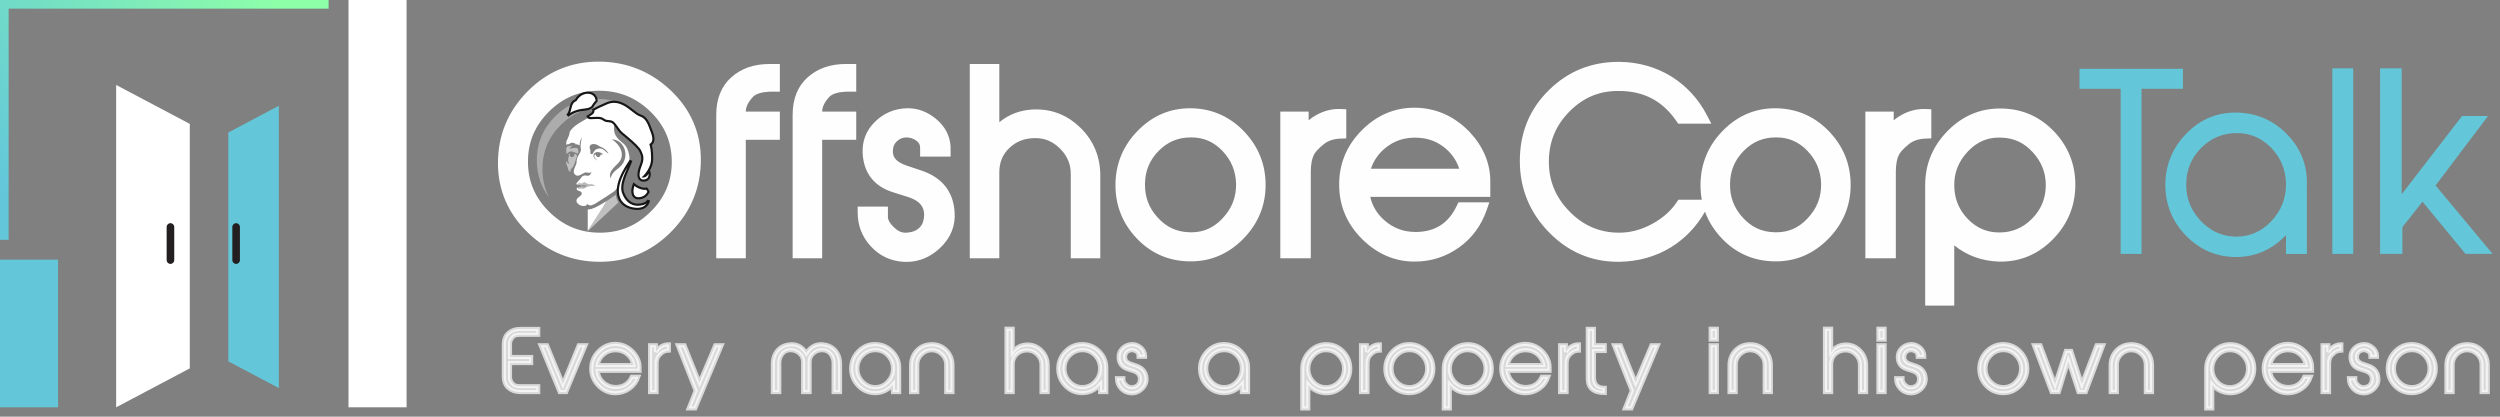 <?xml version="1.0" encoding="UTF-8"?>
<svg width="306px" height="51px" viewBox="0 0 306 51" version="1.1" xmlns="http://www.w3.org/2000/svg" xmlns:xlink="http://www.w3.org/1999/xlink">
    <rect x="0" y="0" width="306" height="51" fill="#808080" stroke="none"/>
    <title>offshorelogo-fulllogo</title>
    <defs>
        <linearGradient x1="0%" y1="76.632%" x2="96.409%" y2="23.368%" id="linearGradient-1">
            <stop stop-color="#63C7D9" offset="0%"></stop>
            <stop stop-color="#8DFFA9" offset="100%"></stop>
        </linearGradient>
    </defs>
    <g id="V2" stroke="none" stroke-width="1" fill="none" fill-rule="evenodd">
        <g id="offshorelogo-fulllogo" fill-rule="nonzero">
            <g id="Offshore" transform="translate(60.95, 7.544)" fill="#FEFEFE">
                <path d="M26.719,24.065 L26.719,6.508 C26.719,4.546 27.344,2.996 28.579,1.902 C29.789,0.832 31.349,0.289 33.215,0.289 L34.502,0.289 L34.502,3.679 L33.211,3.679 C32.281,3.725 31.585,3.937 31.235,4.289 C30.643,4.913 30.336,5.532 30.334,6.119 L34.502,6.119 L34.502,9.566 L30.334,9.566 L30.334,24.065 L26.719,24.065 Z M36.069,24.065 L36.069,6.508 C36.069,4.545 36.695,2.996 37.928,1.902 C39.138,0.832 40.698,0.289 42.565,0.289 L43.852,0.289 L43.852,3.679 L42.561,3.679 C41.631,3.725 40.935,3.937 40.584,4.289 C39.993,4.913 39.686,5.532 39.683,6.119 L43.852,6.119 L43.852,9.566 L39.683,9.566 L39.683,24.065 L36.069,24.065 Z M70.112,24.065 L70.112,13.729 C70.112,12.524 69.675,11.509 68.776,10.624 C67.912,9.773 66.939,9.36 65.801,9.36 L65.67,9.362 C64.433,9.379 63.429,9.775 62.59,10.574 C61.767,11.36 61.366,12.335 61.366,13.555 L61.366,24.065 L57.751,24.065 L57.751,0.289 L61.366,0.289 L61.366,7.417 C62.529,6.458 63.903,5.935 65.469,5.858 C65.61,5.851 65.747,5.848 65.884,5.848 C67.955,5.848 69.775,6.602 71.293,8.089 C72.908,9.67 73.726,11.646 73.726,13.96 L73.726,24.065 L70.112,24.065 Z M95.76,24.065 L95.76,6.119 L99.229,6.119 L99.229,7.176 C99.537,6.917 99.876,6.688 100.246,6.491 C101.108,6.029 102.007,5.795 102.918,5.795 C102.998,5.795 103.076,5.796 103.156,5.8 L103.832,5.83 L103.832,9.393 L103.152,9.419 C102.279,9.453 101.603,9.676 101.084,10.102 C100.373,10.685 100.069,11.064 99.94,11.281 C99.644,11.795 99.49,12.535 99.49,13.468 L99.49,24.065 L95.76,24.065 Z M167.37,24.065 L167.37,6.119 L170.839,6.119 L170.839,7.176 C171.146,6.917 171.485,6.688 171.855,6.491 C172.717,6.029 173.617,5.795 174.529,5.795 C174.608,5.795 174.686,5.796 174.766,5.8 L175.442,5.83 L175.442,9.393 L174.762,9.419 C173.89,9.453 173.213,9.676 172.693,10.102 C171.983,10.685 171.678,11.064 171.549,11.281 C171.253,11.795 171.099,12.535 171.099,13.468 L171.099,24.065 L167.37,24.065 Z M84.796,9.275 C83.252,9.275 81.97,9.812 80.878,10.916 C79.765,12.042 79.214,13.363 79.197,14.953 C79.162,16.536 79.662,17.877 80.727,19.059 C81.782,20.231 83.033,20.827 84.55,20.88 C84.671,20.886 84.777,20.889 84.883,20.889 C86.358,20.889 87.596,20.338 88.668,19.205 C89.832,17.977 90.381,16.579 90.346,14.931 C90.294,13.359 89.746,12.045 88.671,10.922 C87.61,9.814 86.369,9.275 84.873,9.275 L84.796,9.275 Z M84.488,24.442 C82.014,24.38 79.885,23.427 78.165,21.611 C76.451,19.801 75.583,17.617 75.583,15.12 C75.583,12.521 76.519,10.26 78.365,8.401 C80.139,6.614 82.272,5.708 84.704,5.708 C84.81,5.708 84.918,5.709 85.026,5.712 C87.505,5.796 89.637,6.763 91.364,8.587 C93.086,10.407 93.96,12.595 93.96,15.092 C93.96,17.653 93.019,19.895 91.163,21.754 C89.378,23.542 87.242,24.447 84.813,24.447 C84.813,24.447 84.597,24.446 84.488,24.442 L84.488,24.442 Z M117.665,13.107 C117.325,12.104 116.763,11.279 115.958,10.602 C114.938,9.747 113.749,9.322 112.322,9.304 L112.242,9.303 C110.85,9.303 109.667,9.717 108.622,10.566 C107.781,11.252 107.196,12.088 106.851,13.107 L117.665,13.107 Z M112.183,24.472 C109.804,24.472 107.672,23.57 105.845,21.79 C103.978,19.972 103.01,17.771 102.968,15.249 C102.905,12.586 103.858,10.26 105.798,8.339 C107.605,6.548 109.748,5.64 112.165,5.64 C112.348,5.64 112.531,5.645 112.718,5.655 C115.093,5.802 117.178,6.791 118.919,8.597 C120.609,10.395 121.462,12.432 121.462,14.656 L121.462,16.554 L106.767,16.554 C107.031,17.69 107.606,18.636 108.512,19.43 C109.603,20.386 110.853,20.85 112.333,20.85 L112.41,20.85 C114.74,20.816 116.362,19.762 117.365,17.631 L117.556,17.225 L121.345,17.225 L121.018,18.166 C120.353,20.079 119.214,21.62 117.632,22.745 C116.053,23.869 114.272,24.45 112.339,24.471 L112.183,24.472 Z M12.374,3.563 C9.979,3.563 7.973,4.399 6.242,6.12 C4.513,7.841 3.673,9.845 3.673,12.25 C3.673,14.636 4.513,16.631 6.242,18.35 C7.975,20.073 9.992,20.919 12.407,20.937 L12.48,20.937 C14.901,20.937 16.93,20.1 18.681,18.376 C20.445,16.639 21.294,14.608 21.277,12.167 C21.24,9.749 20.37,7.754 18.615,6.071 C16.853,4.383 14.811,3.563 12.374,3.563 L12.374,3.563 Z M12.46,24.5 C9.103,24.5 6.158,23.312 3.707,20.969 C1.247,18.618 0,15.742 0,12.424 C0,9.036 1.213,6.088 3.605,3.662 C5.999,1.232 8.93,0 12.316,0 C15.69,0 18.647,1.172 21.107,3.483 C23.58,5.807 24.834,8.678 24.834,12.017 C24.834,15.425 23.61,18.389 21.198,20.825 C18.784,23.264 15.844,24.5 12.46,24.5 L12.46,24.5 Z M156.406,9.275 C154.862,9.275 153.58,9.812 152.488,10.916 C151.375,12.043 150.825,13.364 150.807,14.953 C150.772,16.535 151.273,17.876 152.338,19.06 C153.393,20.231 154.643,20.827 156.16,20.88 C156.281,20.886 156.387,20.889 156.493,20.889 C157.968,20.889 159.207,20.338 160.279,19.205 C161.442,17.977 161.991,16.579 161.957,14.931 C161.905,13.359 161.357,12.045 160.282,10.922 C159.221,9.814 157.979,9.275 156.484,9.275 L156.406,9.275 Z M137.094,24.501 C133.83,24.501 130.989,23.287 128.65,20.894 C126.279,18.467 125.077,15.529 125.077,12.163 C125.077,8.692 126.289,5.759 128.679,3.446 C130.984,1.179 133.839,0.028 137.162,0.028 L137.251,0.029 C139.592,0.049 141.75,0.659 143.669,1.845 C145.511,3.014 146.958,4.599 147.977,6.558 L148.517,7.594 L144.459,7.594 L144.249,7.286 C142.546,4.799 140.244,3.591 137.211,3.591 L137.082,3.592 C134.777,3.592 132.853,4.401 131.191,6.066 C129.524,7.736 128.687,9.688 128.632,12.034 C128.579,14.468 129.39,16.517 131.111,18.295 C132.831,20.073 134.839,20.937 137.247,20.937 C138.626,20.937 139.991,20.57 141.306,19.843 C142.571,19.153 143.568,18.271 144.274,17.219 L144.484,16.906 L147.351,16.906 C147.245,16.331 147.193,15.735 147.193,15.12 C147.193,12.521 148.129,10.261 149.975,8.401 C151.75,6.614 153.882,5.708 156.314,5.708 C156.42,5.708 156.528,5.709 156.636,5.712 C159.115,5.796 161.247,6.763 162.974,8.586 C164.697,10.407 165.57,12.596 165.57,15.092 C165.57,17.653 164.63,19.895 162.773,21.754 C160.989,23.542 158.853,24.447 156.423,24.447 C156.423,24.447 156.207,24.446 156.098,24.442 C153.625,24.38 151.496,23.427 149.775,21.611 C148.851,20.635 148.173,19.55 147.744,18.366 C146.688,20.207 145.284,21.673 143.565,22.727 C141.717,23.863 139.596,24.459 137.26,24.5 L137.094,24.501 Z M49.994,24.513 C49.859,24.513 49.722,24.508 49.584,24.499 C48.008,24.388 46.676,23.745 45.619,22.587 C44.564,21.435 44.029,20.045 44.029,18.456 L44.029,17.747 L47.731,17.747 L47.731,19.012 C47.731,19.377 47.971,19.797 48.445,20.26 C48.91,20.716 49.371,20.938 49.856,20.938 C50.647,20.921 51.207,20.714 51.617,20.301 C51.967,19.936 52.149,19.444 52.164,18.807 C52.173,18.127 51.985,17.15 50.248,16.588 L48.314,15.974 C46.019,15.251 44.748,13.593 44.638,11.181 C44.571,9.7 45.077,8.417 46.141,7.367 C47.184,6.335 48.459,5.779 49.93,5.713 C50.015,5.709 50.104,5.706 50.193,5.706 C51.388,5.706 52.519,6.127 53.554,6.955 C54.687,7.863 55.309,9.014 55.401,10.375 L55.403,11.624 L51.672,11.624 L51.672,10.535 C51.672,10.174 51.533,9.91 51.222,9.68 C50.851,9.408 50.434,9.275 49.948,9.275 C49.527,9.289 49.152,9.445 48.826,9.753 C48.507,10.054 48.352,10.406 48.339,10.862 C48.303,11.418 48.434,12.184 49.972,12.707 L51.88,13.347 C54.369,14.199 55.717,15.891 55.892,18.377 C56.025,20.078 55.425,21.573 54.109,22.814 C52.914,23.941 51.529,24.513 49.994,24.513 Z M183.728,9.294 C182.248,9.294 181.005,9.845 179.931,10.978 C178.764,12.208 178.215,13.606 178.25,15.251 C178.286,16.828 178.829,18.14 179.912,19.259 C180.985,20.369 182.246,20.909 183.766,20.909 C185.33,20.909 186.632,20.366 187.745,19.251 C188.863,18.132 189.422,16.814 189.457,15.222 C189.474,13.652 188.963,12.31 187.894,11.126 C186.836,9.952 185.583,9.356 184.062,9.304 C183.941,9.297 183.834,9.294 183.728,9.294 L183.728,9.294 Z M174.693,29.865 L174.693,15.092 C174.693,12.53 175.635,10.289 177.492,8.428 C179.275,6.642 181.412,5.736 183.843,5.736 C183.95,5.736 184.058,5.738 184.166,5.742 C186.64,5.804 188.769,6.756 190.489,8.572 C192.203,10.381 193.071,12.565 193.071,15.063 C193.071,17.661 192.136,19.922 190.289,21.782 C188.515,23.57 186.383,24.477 183.953,24.477 C183.953,24.477 183.737,24.475 183.629,24.471 C181.582,24.388 179.78,23.723 178.25,22.49 L178.25,29.865 L174.693,29.865 Z" id="Fill-5"></path>
            </g>
            <g id="half-circle" transform="translate(65.709, 12.108)" fill="#FFFFFF" fill-opacity="0.35">
                <path d="M13.724,3.678 C13.412,3.316 13.067,2.991 12.699,2.689 C12.353,2.405 11.987,2.151 11.596,1.936 C11.135,1.682 10.653,1.483 10.148,1.338 C9.308,1.097 8.455,1.018 7.587,1.062 C7.091,1.088 6.602,1.161 6.122,1.29 C5.656,1.414 5.208,1.586 4.78,1.812 C4.317,2.056 3.884,2.349 3.481,2.689 C3.139,2.976 2.821,3.287 2.525,3.623 C2.119,4.084 1.767,4.585 1.484,5.136 C1.24,5.612 1.049,6.11 0.919,6.634 C0.791,7.149 0.72,7.671 0.694,8.202 C0.669,8.711 0.692,9.217 0.761,9.721 C0.858,10.432 1.056,11.112 1.36,11.759 C1.397,11.837 1.437,11.914 1.463,12 C1.435,11.966 1.406,11.933 1.381,11.897 C0.997,11.357 0.675,10.782 0.445,10.153 C0.229,9.562 0.097,8.951 0.037,8.323 C-0.016,7.76 -0.012,7.198 0.046,6.637 C0.098,6.123 0.205,5.62 0.363,5.128 C0.506,4.684 0.693,4.26 0.921,3.857 C1.172,3.413 1.468,3.001 1.801,2.616 C2.157,2.206 2.544,1.829 2.967,1.493 C3.415,1.138 3.898,0.838 4.417,0.602 C5.238,0.229 6.099,0.032 6.995,0.006 C7.356,-0.005 7.72,-0.001 8.08,0.026 C8.523,0.058 8.961,0.139 9.392,0.258 C9.85,0.385 10.292,0.557 10.717,0.775 C11.203,1.024 11.654,1.329 12.077,1.678 C12.486,2.015 12.862,2.388 13.202,2.797 C13.508,3.166 13.783,3.559 14,3.995 C13.908,3.89 13.815,3.784 13.724,3.678 Z" id="Fill-1"></path>
            </g>
            <g id="Talk-Blue" transform="translate(254.533, 8.365)" fill="#63C7D9">
                <polygon id="Fill-89" points="5.037 22.712 5.037 2.5 0 2.5 0 0.058 12.657 0.058 12.657 2.5 7.592 2.5 7.592 22.712"></polygon>
                <path d="M19.268,7.923 C17.566,7.923 16.094,8.531 14.895,9.731 C13.697,10.932 13.08,12.406 13.062,14.112 C13.024,15.803 13.589,17.302 14.742,18.569 C15.894,19.835 17.302,20.515 18.928,20.59 C19.022,20.594 19.117,20.596 19.211,20.596 C20.847,20.596 22.272,19.972 23.448,18.741 C24.695,17.436 25.308,15.869 25.271,14.085 C25.234,12.396 24.625,10.93 23.463,9.729 C22.304,8.53 20.892,7.923 19.268,7.923 M18.868,23.09 C16.563,23.011 14.572,22.104 12.951,20.396 C11.329,18.687 10.507,16.627 10.507,14.27 C10.507,11.816 11.392,9.681 13.136,7.926 C14.789,6.26 16.781,5.415 19.052,5.415 C19.178,5.415 19.306,5.418 19.434,5.423 C21.786,5.502 23.814,6.413 25.46,8.131 C27.107,9.849 27.903,11.907 27.825,14.248 L27.825,22.713 L25.271,22.713 L25.271,20.41 C23.578,22.192 21.522,23.094 19.154,23.094 C19.059,23.094 18.964,23.093 18.868,23.09" id="Fill-91"></path>
                <polygon id="Fill-93" points="30.945 22.712 33.499 22.712 33.499 0 30.945 0"></polygon>
                <polygon id="Fill-95" points="47.249 22.712 41.979 16.322 39.519 19.436 39.519 22.712 36.792 22.712 36.792 0 39.433 0 39.433 15.413 46.826 5.83 50.004 5.83 43.582 14.336 50.565 22.712"></polygon>
            </g>
            <path d="M229.917,41.576 L230.68,41.576 L230.68,40.238 L229.917,40.238 L229.917,41.576 Z M223.37,40.238 L223.37,47.989 L224.133,47.989 L224.133,44.591 C224.133,44.102 224.3,43.699 224.633,43.381 L224.633,43.381 C224.968,43.062 225.378,42.899 225.864,42.893 L225.864,42.893 C226.343,42.879 226.761,43.048 227.119,43.401 L227.119,43.401 C227.476,43.752 227.655,44.17 227.655,44.652 L227.655,44.652 L227.655,47.989 L228.418,47.989 L228.418,44.732 C228.418,43.995 228.161,43.375 227.648,42.872 L227.648,42.872 C227.136,42.37 226.523,42.135 225.813,42.169 L225.813,42.169 C225.129,42.202 224.569,42.504 224.133,43.074 L224.133,43.074 L224.133,40.238 L223.37,40.238 Z M209.383,41.576 L210.145,41.576 L210.145,40.238 L209.383,40.238 L209.383,41.576 Z M123.194,40.238 L123.194,47.989 L123.956,47.989 L123.956,44.591 C123.956,44.102 124.123,43.699 124.457,43.381 L124.457,43.381 C124.791,43.062 125.201,42.899 125.687,42.893 L125.687,42.893 C126.166,42.879 126.585,43.048 126.942,43.401 L126.942,43.401 C127.3,43.752 127.478,44.17 127.478,44.652 L127.478,44.652 L127.478,47.989 L128.241,47.989 L128.241,44.732 C128.241,43.995 127.984,43.375 127.471,42.872 L127.471,42.872 C126.959,42.37 126.346,42.135 125.635,42.169 L125.635,42.169 C124.952,42.202 124.392,42.504 123.956,43.074 L123.956,43.074 L123.956,40.238 L123.194,40.238 Z M194.34,40.249 L194.34,46.33 C194.34,47.517 195.036,48.11 196.427,48.11 L196.427,48.11 L196.427,47.477 C195.544,47.477 195.102,47.051 195.102,46.2 L195.102,46.2 L195.102,42.964 L196.427,42.964 L196.427,42.25 L195.102,42.25 L195.102,40.249 L194.34,40.249 Z M63.663,40.259 C63.081,40.259 62.603,40.424 62.228,40.751 L62.228,40.751 C61.854,41.08 61.666,41.549 61.666,42.158 L61.666,42.158 L61.666,46.09 C61.666,46.7 61.854,47.169 62.228,47.497 L62.228,47.497 C62.603,47.825 63.081,47.989 63.663,47.989 L63.663,47.989 L65.881,47.989 L65.881,47.266 L63.657,47.266 C63.254,47.266 62.972,47.185 62.812,47.026 L62.812,47.026 C62.557,46.758 62.429,46.491 62.429,46.224 L62.429,46.224 L62.429,44.441 L65.018,44.441 L65.018,43.697 L62.429,43.697 L62.429,42.029 C62.429,41.761 62.557,41.492 62.812,41.225 L62.812,41.225 C62.972,41.063 63.254,40.983 63.657,40.983 L63.657,40.983 L65.881,40.983 L65.881,40.259 L63.663,40.259 Z M277.984,42.958 C277.358,43.578 277.056,44.316 277.076,45.175 L277.076,45.175 C277.09,45.986 277.397,46.684 277.999,47.271 L277.999,47.271 C278.602,47.857 279.294,48.144 280.077,48.13 L280.077,48.13 C280.698,48.124 281.263,47.939 281.772,47.577 L281.772,47.577 C282.28,47.216 282.642,46.727 282.857,46.109 L282.857,46.109 L282.044,46.109 C281.656,46.934 281.01,47.353 280.107,47.366 L280.107,47.366 C279.525,47.373 279.02,47.189 278.592,46.813 L278.592,46.813 C278.164,46.438 277.92,45.962 277.859,45.386 L277.859,45.386 L282.997,45.386 L282.997,44.974 C282.997,44.263 282.726,43.62 282.184,43.044 L282.184,43.044 C281.622,42.461 280.96,42.146 280.197,42.099 L280.197,42.099 C280.138,42.095 280.079,42.094 280.021,42.094 L280.021,42.094 C279.245,42.094 278.566,42.382 277.984,42.958 L277.984,42.958 Z M278.637,43.366 C279.048,43.03 279.528,42.866 280.077,42.872 L280.077,42.872 C280.625,42.879 281.097,43.048 281.492,43.381 L281.492,43.381 C281.887,43.712 282.137,44.146 282.244,44.682 L282.244,44.682 L277.859,44.682 C277.966,44.139 278.225,43.7 278.637,43.366 L278.637,43.366 Z M184.659,42.958 C184.033,43.578 183.731,44.316 183.751,45.175 L183.751,45.175 C183.765,45.986 184.073,46.684 184.674,47.271 L184.674,47.271 C185.277,47.857 185.969,48.144 186.751,48.13 L186.751,48.13 C187.374,48.124 187.939,47.939 188.447,47.577 L188.447,47.577 C188.956,47.216 189.318,46.727 189.531,46.109 L189.531,46.109 L188.719,46.109 C188.331,46.934 187.685,47.353 186.782,47.366 L186.782,47.366 C186.2,47.373 185.695,47.189 185.267,46.813 L185.267,46.813 C184.838,46.438 184.594,45.962 184.534,45.386 L184.534,45.386 L189.672,45.386 L189.672,44.974 C189.672,44.263 189.401,43.62 188.859,43.044 L188.859,43.044 C188.297,42.461 187.634,42.146 186.872,42.099 L186.872,42.099 C186.813,42.095 186.754,42.094 186.695,42.094 L186.695,42.094 C185.919,42.094 185.241,42.382 184.659,42.958 L184.659,42.958 Z M185.312,43.366 C185.723,43.03 186.204,42.866 186.751,42.872 L186.751,42.872 C187.3,42.879 187.772,43.048 188.166,43.381 L188.166,43.381 C188.561,43.712 188.812,44.146 188.92,44.682 L188.92,44.682 L184.534,44.682 C184.641,44.139 184.9,43.7 185.312,43.366 L185.312,43.366 Z M73.274,42.958 C72.649,43.578 72.347,44.316 72.367,45.175 L72.367,45.175 C72.38,45.986 72.688,46.684 73.289,47.271 L73.289,47.271 C73.892,47.857 74.584,48.144 75.366,48.13 L75.366,48.13 C75.989,48.124 76.554,47.939 77.063,47.577 L77.063,47.577 C77.571,47.216 77.932,46.727 78.146,46.109 L78.146,46.109 L77.334,46.109 C76.946,46.934 76.3,47.353 75.397,47.366 L75.397,47.366 C74.815,47.373 74.309,47.189 73.881,46.813 L73.881,46.813 C73.454,46.438 73.209,45.962 73.149,45.386 L73.149,45.386 L78.287,45.386 L78.287,44.974 C78.287,44.263 78.016,43.62 77.474,43.044 L77.474,43.044 C76.912,42.461 76.25,42.146 75.487,42.099 L75.487,42.099 C75.428,42.095 75.368,42.094 75.31,42.094 L75.31,42.094 C74.534,42.094 73.856,42.382 73.274,42.958 L73.274,42.958 Z M73.927,43.366 C74.338,43.03 74.818,42.866 75.366,42.872 L75.366,42.872 C75.915,42.879 76.386,43.048 76.781,43.381 L76.781,43.381 C77.176,43.712 77.427,44.146 77.534,44.682 L77.534,44.682 L73.149,44.682 C73.256,44.139 73.515,43.7 73.927,43.366 L73.927,43.366 Z M147.776,42.968 C147.18,43.568 146.882,44.287 146.882,45.124 L146.882,45.124 C146.882,45.928 147.159,46.622 147.712,47.205 L147.712,47.205 C148.265,47.789 148.935,48.093 149.721,48.121 L149.721,48.121 C150.621,48.146 151.38,47.805 152,47.095 L152,47.095 L152,47.989 L152.763,47.989 L152.763,45.155 L152.763,45.114 C152.789,44.316 152.522,43.625 151.96,43.038 L151.96,43.038 C151.398,42.452 150.716,42.146 149.913,42.119 L149.913,42.119 C149.869,42.117 149.826,42.116 149.782,42.116 L149.782,42.116 C149.008,42.116 148.34,42.4 147.776,42.968 L147.776,42.968 Z M149.737,47.376 C149.154,47.349 148.656,47.109 148.244,46.656 L148.244,46.656 C147.831,46.202 147.631,45.674 147.645,45.069 L147.645,45.069 C147.652,44.458 147.87,43.937 148.299,43.508 L148.299,43.508 C148.728,43.077 149.248,42.863 149.858,42.863 L149.858,42.863 C150.441,42.863 150.941,43.077 151.356,43.508 L151.356,43.508 C151.773,43.937 151.987,44.455 152,45.059 L152,45.059 C152.013,45.697 151.797,46.249 151.352,46.716 L151.352,46.716 C150.93,47.158 150.426,47.378 149.839,47.378 L149.839,47.378 C149.806,47.378 149.772,47.377 149.737,47.376 L149.737,47.376 Z M130.425,42.968 C129.829,43.568 129.531,44.287 129.531,45.124 L129.531,45.124 C129.531,45.928 129.808,46.622 130.361,47.205 L130.361,47.205 C130.914,47.789 131.583,48.093 132.37,48.121 L132.37,48.121 C133.27,48.146 134.03,47.805 134.649,47.095 L134.649,47.095 L134.649,47.989 L135.412,47.989 L135.412,45.155 L135.412,45.114 C135.438,44.316 135.171,43.625 134.61,43.038 L134.61,43.038 C134.047,42.452 133.365,42.146 132.562,42.119 L132.562,42.119 C132.518,42.117 132.474,42.116 132.431,42.116 L132.431,42.116 C131.657,42.116 130.989,42.4 130.425,42.968 L130.425,42.968 Z M132.386,47.376 C131.803,47.349 131.305,47.109 130.893,46.656 L130.893,46.656 C130.48,46.202 130.281,45.674 130.294,45.069 L130.294,45.069 C130.3,44.458 130.518,43.937 130.948,43.508 L130.948,43.508 C131.377,43.077 131.897,42.863 132.507,42.863 L132.507,42.863 C133.09,42.863 133.589,43.077 134.006,43.508 L134.006,43.508 C134.421,43.937 134.636,44.455 134.649,45.059 L134.649,45.059 C134.662,45.697 134.447,46.249 134,46.716 L134,46.716 C133.579,47.158 133.075,47.378 132.488,47.378 L132.488,47.378 C132.455,47.378 132.421,47.377 132.386,47.376 L132.386,47.376 Z M105.072,42.968 C104.477,43.568 104.179,44.287 104.179,45.124 L104.179,45.124 C104.179,45.928 104.455,46.622 105.009,47.205 L105.009,47.205 C105.562,47.789 106.231,48.093 107.018,48.121 L107.018,48.121 C107.917,48.146 108.677,47.805 109.297,47.095 L109.297,47.095 L109.297,47.989 L110.06,47.989 L110.06,45.155 L110.06,45.114 C110.086,44.316 109.818,43.625 109.257,43.038 L109.257,43.038 C108.695,42.452 108.012,42.146 107.21,42.119 L107.21,42.119 C107.165,42.117 107.122,42.116 107.079,42.116 L107.079,42.116 C106.305,42.116 105.636,42.4 105.072,42.968 L105.072,42.968 Z M107.034,47.376 C106.45,47.349 105.952,47.109 105.54,46.656 L105.54,46.656 C105.128,46.202 104.928,45.674 104.942,45.069 L104.942,45.069 C104.948,44.458 105.166,43.937 105.595,43.508 L105.595,43.508 C106.024,43.077 106.544,42.863 107.154,42.863 L107.154,42.863 C107.738,42.863 108.237,43.077 108.653,43.508 L108.653,43.508 C109.069,43.937 109.283,44.455 109.297,45.059 L109.297,45.059 C109.31,45.697 109.094,46.249 108.648,46.716 L108.648,46.716 C108.227,47.158 107.722,47.378 107.136,47.378 L107.136,47.378 C107.102,47.378 107.068,47.377 107.034,47.376 L107.034,47.376 Z M289.304,42.119 C288.855,42.139 288.47,42.307 288.152,42.621 L288.152,42.621 C287.833,42.937 287.684,43.316 287.704,43.759 L287.704,43.759 C287.737,44.495 288.105,44.974 288.807,45.196 L288.807,45.196 L289.478,45.41 C290.041,45.591 290.319,45.927 290.313,46.418 L290.313,46.418 C290.306,46.7 290.219,46.929 290.052,47.104 L290.052,47.104 C289.864,47.292 289.61,47.39 289.289,47.396 L289.289,47.396 C289.049,47.403 288.821,47.301 288.607,47.092 L288.607,47.092 C288.393,46.882 288.286,46.68 288.286,46.483 L288.286,46.483 L288.286,46.291 L287.493,46.291 C287.493,46.78 287.655,47.202 287.98,47.557 L287.98,47.557 C288.304,47.912 288.708,48.107 289.189,48.14 L289.189,48.14 C289.711,48.174 290.172,48.001 290.574,47.622 L290.574,47.622 C290.975,47.244 291.156,46.797 291.116,46.281 L291.116,46.281 C291.062,45.523 290.655,45.013 289.891,44.753 L289.891,44.753 L289.229,44.53 C288.714,44.355 288.469,44.062 288.497,43.651 L288.497,43.651 C288.503,43.428 288.586,43.244 288.742,43.095 L288.742,43.095 C288.899,42.946 289.085,42.87 289.299,42.863 L289.299,42.863 C289.52,42.863 289.715,42.926 289.887,43.051 L289.887,43.051 C290.057,43.177 290.142,43.341 290.142,43.544 L290.142,43.544 L290.142,43.677 L290.945,43.677 L290.945,43.506 C290.918,43.104 290.735,42.767 290.396,42.496 L290.396,42.496 C290.081,42.243 289.744,42.117 289.384,42.117 L289.384,42.117 C289.358,42.117 289.331,42.117 289.304,42.119 L289.304,42.119 Z M233.89,42.119 C233.44,42.139 233.056,42.307 232.737,42.621 L232.737,42.621 C232.419,42.937 232.269,43.316 232.289,43.759 L232.289,43.759 C232.322,44.495 232.691,44.974 233.392,45.196 L233.392,45.196 L234.064,45.41 C234.627,45.591 234.905,45.927 234.898,46.418 L234.898,46.418 C234.892,46.7 234.805,46.929 234.638,47.104 L234.638,47.104 C234.45,47.292 234.196,47.39 233.875,47.396 L233.875,47.396 C233.634,47.403 233.406,47.301 233.193,47.092 L233.193,47.092 C232.978,46.882 232.871,46.68 232.871,46.483 L232.871,46.483 L232.871,46.291 L232.079,46.291 C232.079,46.78 232.241,47.202 232.566,47.557 L232.566,47.557 C232.889,47.912 233.293,48.107 233.775,48.14 L233.775,48.14 C234.296,48.174 234.758,48.001 235.159,47.622 L235.159,47.622 C235.56,47.244 235.742,46.797 235.701,46.281 L235.701,46.281 C235.647,45.523 235.24,45.013 234.476,44.753 L234.476,44.753 L233.815,44.53 C233.3,44.355 233.056,44.062 233.082,43.651 L233.082,43.651 C233.089,43.428 233.171,43.244 233.328,43.095 L233.328,43.095 C233.485,42.946 233.671,42.87 233.885,42.863 L233.885,42.863 C234.106,42.863 234.301,42.926 234.472,43.051 L234.472,43.051 C234.643,43.177 234.728,43.341 234.728,43.544 L234.728,43.544 L234.728,43.677 L235.53,43.677 L235.53,43.506 C235.504,43.104 235.32,42.767 234.982,42.496 L234.982,42.496 C234.667,42.243 234.329,42.117 233.97,42.117 L233.97,42.117 C233.943,42.117 233.916,42.117 233.89,42.119 L233.89,42.119 Z M138.518,42.119 C138.069,42.139 137.685,42.307 137.366,42.621 L137.366,42.621 C137.047,42.937 136.898,43.316 136.918,43.759 L136.918,43.759 C136.951,44.495 137.319,44.974 138.021,45.196 L138.021,45.196 L138.693,45.41 C139.255,45.591 139.534,45.927 139.527,46.418 L139.527,46.418 C139.52,46.7 139.433,46.929 139.266,47.104 L139.266,47.104 C139.079,47.292 138.824,47.39 138.504,47.396 L138.504,47.396 C138.263,47.403 138.035,47.301 137.821,47.092 L137.821,47.092 C137.607,46.882 137.5,46.68 137.5,46.483 L137.5,46.483 L137.5,46.291 L136.707,46.291 C136.707,46.78 136.869,47.202 137.194,47.557 L137.194,47.557 C137.519,47.912 137.922,48.107 138.403,48.14 L138.403,48.14 C138.925,48.174 139.386,48.001 139.787,47.622 L139.787,47.622 C140.189,47.244 140.371,46.797 140.33,46.281 L140.33,46.281 C140.276,45.523 139.868,45.013 139.106,44.753 L139.106,44.753 L138.443,44.53 C137.928,44.355 137.684,44.062 137.71,43.651 L137.71,43.651 C137.717,43.428 137.799,43.244 137.957,43.095 L137.957,43.095 C138.114,42.946 138.299,42.87 138.513,42.863 L138.513,42.863 C138.734,42.863 138.929,42.926 139.1,43.051 L139.1,43.051 C139.272,43.177 139.356,43.341 139.356,43.544 L139.356,43.544 L139.356,43.677 L140.159,43.677 L140.159,43.506 C140.132,43.104 139.949,42.767 139.611,42.496 L139.611,42.496 C139.295,42.243 138.958,42.117 138.599,42.117 L138.599,42.117 C138.572,42.117 138.545,42.117 138.518,42.119 L138.518,42.119 Z M293.153,42.978 C292.557,43.578 292.26,44.297 292.26,45.134 L292.26,45.134 C292.26,45.939 292.536,46.632 293.087,47.216 L293.087,47.216 C293.639,47.799 294.313,48.1 295.11,48.121 L295.11,48.121 C295.933,48.146 296.643,47.861 297.242,47.261 L297.242,47.261 C297.841,46.661 298.14,45.949 298.14,45.124 L298.14,45.124 C298.14,44.32 297.862,43.625 297.307,43.038 L297.307,43.038 C296.752,42.452 296.076,42.146 295.28,42.119 L295.28,42.119 C295.245,42.118 295.209,42.117 295.175,42.117 L295.175,42.117 C294.397,42.117 293.722,42.405 293.153,42.978 L293.153,42.978 Z M295.114,47.376 C294.524,47.356 294.025,47.118 293.616,46.665 L293.616,46.665 C293.207,46.21 293.009,45.68 293.022,45.074 L293.022,45.074 C293.029,44.461 293.247,43.938 293.676,43.504 L293.676,43.504 C294.105,43.07 294.625,42.856 295.235,42.863 L295.235,42.863 C295.818,42.863 296.316,43.078 296.728,43.509 L296.728,43.509 C297.14,43.94 297.357,44.459 297.377,45.063 L297.377,45.063 C297.39,45.696 297.174,46.248 296.728,46.72 L296.728,46.72 C296.313,47.16 295.816,47.38 295.239,47.38 L295.239,47.38 C295.198,47.38 295.157,47.378 295.114,47.376 L295.114,47.376 Z M243.157,42.978 C242.561,43.578 242.264,44.297 242.264,45.134 L242.264,45.134 C242.264,45.939 242.54,46.632 243.091,47.216 L243.091,47.216 C243.644,47.799 244.317,48.1 245.114,48.121 L245.114,48.121 C245.937,48.146 246.647,47.861 247.246,47.261 L247.246,47.261 C247.844,46.661 248.144,45.949 248.144,45.124 L248.144,45.124 C248.144,44.32 247.866,43.625 247.311,43.038 L247.311,43.038 C246.755,42.452 246.08,42.146 245.284,42.119 L245.284,42.119 C245.249,42.118 245.214,42.117 245.179,42.117 L245.179,42.117 C244.401,42.117 243.727,42.405 243.157,42.978 L243.157,42.978 Z M245.118,47.376 C244.528,47.356 244.029,47.118 243.62,46.665 L243.62,46.665 C243.21,46.21 243.013,45.68 243.026,45.074 L243.026,45.074 C243.033,44.461 243.251,43.938 243.68,43.504 L243.68,43.504 C244.109,43.07 244.629,42.856 245.239,42.863 L245.239,42.863 C245.822,42.863 246.32,43.078 246.732,43.509 L246.732,43.509 C247.145,43.94 247.361,44.459 247.381,45.063 L247.381,45.063 C247.394,45.696 247.178,46.248 246.732,46.72 L246.732,46.72 C246.317,47.16 245.82,47.38 245.243,47.38 L245.243,47.38 C245.202,47.38 245.16,47.378 245.118,47.376 L245.118,47.376 Z M170.458,42.978 C169.863,43.578 169.565,44.297 169.565,45.134 L169.565,45.134 C169.565,45.939 169.842,46.632 170.393,47.216 L170.393,47.216 C170.945,47.799 171.619,48.1 172.415,48.121 L172.415,48.121 C173.238,48.146 173.949,47.861 174.548,47.261 L174.548,47.261 C175.146,46.661 175.446,45.949 175.446,45.124 L175.446,45.124 C175.446,44.32 175.168,43.625 174.613,43.038 L174.613,43.038 C174.057,42.452 173.382,42.146 172.586,42.119 L172.586,42.119 C172.551,42.118 172.516,42.117 172.48,42.117 L172.48,42.117 C171.702,42.117 171.028,42.405 170.458,42.978 L170.458,42.978 Z M172.42,47.376 C171.83,47.356 171.33,47.118 170.922,46.665 L170.922,46.665 C170.512,46.21 170.314,45.68 170.328,45.074 L170.328,45.074 C170.335,44.461 170.553,43.938 170.982,43.504 L170.982,43.504 C171.411,43.07 171.93,42.856 172.541,42.863 L172.541,42.863 C173.124,42.863 173.623,43.078 174.035,43.509 L174.035,43.509 C174.447,43.94 174.663,44.459 174.683,45.063 L174.683,45.063 C174.697,45.696 174.48,46.248 174.035,46.72 L174.035,46.72 C173.618,47.16 173.122,47.38 172.545,47.38 L172.545,47.38 C172.504,47.38 172.462,47.378 172.42,47.376 L172.42,47.376 Z M270.94,42.989 C270.341,43.588 270.042,44.3 270.042,45.124 L270.042,45.124 L270.042,45.165 L270.042,50 L270.783,50 L270.783,47.115 C271.353,47.758 272.058,48.097 272.902,48.13 L272.902,48.13 C273.724,48.156 274.433,47.871 275.028,47.271 L275.028,47.271 C275.625,46.671 275.922,45.952 275.922,45.114 L275.922,45.114 C275.922,44.31 275.646,43.617 275.094,43.033 L275.094,43.033 C274.543,42.451 273.868,42.149 273.072,42.129 L273.072,42.129 C273.037,42.128 273.002,42.127 272.967,42.127 L272.967,42.127 C272.188,42.127 271.513,42.415 270.94,42.989 L270.94,42.989 Z M271.43,46.74 C271.013,46.309 270.797,45.791 270.783,45.185 L270.783,45.185 C270.77,44.552 270.987,44 271.435,43.529 L271.435,43.529 C271.881,43.058 272.42,42.84 273.052,42.872 L273.052,42.872 C273.644,42.893 274.144,43.13 274.554,43.585 L274.554,43.585 C274.965,44.039 275.166,44.569 275.159,45.175 L275.159,45.175 C275.146,45.787 274.924,46.309 274.494,46.74 L274.494,46.74 C274.063,47.171 273.546,47.386 272.942,47.386 L272.942,47.386 C272.35,47.386 271.846,47.171 271.43,46.74 L271.43,46.74 Z M177.614,42.989 C177.016,43.588 176.717,44.3 176.717,45.124 L176.717,45.124 L176.717,45.165 L176.717,50 L177.459,50 L177.459,47.115 C178.028,47.758 178.733,48.097 179.576,48.13 L179.576,48.13 C180.399,48.156 181.108,47.871 181.704,47.271 L181.704,47.271 C182.299,46.671 182.597,45.952 182.597,45.114 L182.597,45.114 C182.597,44.31 182.321,43.617 181.769,43.033 L181.769,43.033 C181.217,42.451 180.543,42.149 179.747,42.129 L179.747,42.129 C179.712,42.128 179.677,42.127 179.641,42.127 L179.641,42.127 C178.863,42.127 178.187,42.415 177.614,42.989 L177.614,42.989 Z M178.104,46.74 C177.688,46.309 177.472,45.791 177.459,45.185 L177.459,45.185 C177.446,44.552 177.662,44 178.109,43.529 L178.109,43.529 C178.556,43.058 179.095,42.84 179.727,42.872 L179.727,42.872 C180.319,42.893 180.819,43.13 181.229,43.585 L181.229,43.585 C181.639,44.039 181.841,44.569 181.834,45.175 L181.834,45.175 C181.821,45.787 181.599,46.309 181.168,46.74 L181.168,46.74 C180.738,47.171 180.221,47.386 179.616,47.386 L179.616,47.386 C179.025,47.386 178.521,47.171 178.104,46.74 L178.104,46.74 Z M160.293,42.989 C159.695,43.588 159.396,44.3 159.396,45.124 L159.396,45.124 L159.396,45.165 L159.396,50 L160.138,50 L160.138,47.115 C160.707,47.758 161.413,48.097 162.256,48.13 L162.256,48.13 C163.078,48.156 163.788,47.871 164.383,47.271 L164.383,47.271 C164.979,46.671 165.276,45.952 165.276,45.114 L165.276,45.114 C165.276,44.31 165,43.617 164.448,43.033 L164.448,43.033 C163.896,42.451 163.223,42.149 162.426,42.129 L162.426,42.129 C162.391,42.128 162.356,42.127 162.321,42.127 L162.321,42.127 C161.543,42.127 160.866,42.415 160.293,42.989 L160.293,42.989 Z M160.784,46.74 C160.367,46.309 160.152,45.791 160.138,45.185 L160.138,45.185 C160.125,44.552 160.341,44 160.788,43.529 L160.788,43.529 C161.236,43.058 161.774,42.84 162.406,42.872 L162.406,42.872 C162.998,42.893 163.498,43.13 163.908,43.585 L163.908,43.585 C164.318,44.039 164.52,44.569 164.513,45.175 L164.513,45.175 C164.5,45.787 164.278,46.309 163.848,46.74 L163.848,46.74 C163.418,47.171 162.901,47.386 162.296,47.386 L162.296,47.386 C161.704,47.386 161.2,47.171 160.784,46.74 L160.784,46.74 Z M300.163,42.868 C299.682,43.36 299.441,43.978 299.441,44.722 L299.441,44.722 L299.441,47.989 L300.203,47.989 L300.203,44.642 C300.203,44.16 300.38,43.744 300.733,43.395 L300.733,43.395 C301.087,43.047 301.502,42.872 301.98,42.872 L301.98,42.872 C302.45,42.872 302.862,43.047 303.216,43.395 L303.216,43.395 C303.569,43.744 303.746,44.16 303.746,44.642 L303.746,44.642 L303.746,47.989 L304.508,47.989 L304.508,44.722 C304.508,43.978 304.267,43.36 303.786,42.868 L303.786,42.868 C303.304,42.375 302.702,42.129 301.98,42.129 L301.98,42.129 C301.25,42.129 300.645,42.375 300.163,42.868 L300.163,42.868 Z M259.063,42.868 C258.582,43.36 258.341,43.978 258.341,44.722 L258.341,44.722 L258.341,47.989 L259.104,47.989 L259.104,44.642 C259.104,44.16 259.28,43.744 259.633,43.395 L259.633,43.395 C259.986,43.047 260.402,42.872 260.88,42.872 L260.88,42.872 C261.35,42.872 261.762,43.047 262.116,43.395 L262.116,43.395 C262.469,43.744 262.646,44.16 262.646,44.642 L262.646,44.642 L262.646,47.989 L263.409,47.989 L263.409,44.722 C263.409,43.978 263.167,43.36 262.685,42.868 L262.685,42.868 C262.204,42.375 261.602,42.129 260.88,42.129 L260.88,42.129 C260.15,42.129 259.545,42.375 259.063,42.868 L259.063,42.868 Z M212.412,42.868 C211.93,43.36 211.69,43.978 211.69,44.722 L211.69,44.722 L211.69,47.989 L212.453,47.989 L212.453,44.642 C212.453,44.16 212.629,43.744 212.982,43.395 L212.982,43.395 C213.336,43.047 213.751,42.872 214.228,42.872 L214.228,42.872 C214.699,42.872 215.111,43.047 215.465,43.395 L215.465,43.395 C215.818,43.744 215.995,44.16 215.995,44.642 L215.995,44.642 L215.995,47.989 L216.757,47.989 L216.757,44.722 C216.757,43.978 216.516,43.36 216.035,42.868 L216.035,42.868 C215.553,42.375 214.951,42.129 214.228,42.129 L214.228,42.129 C213.499,42.129 212.894,42.375 212.412,42.868 L212.412,42.868 Z M112.236,42.868 C111.753,43.36 111.513,43.978 111.513,44.722 L111.513,44.722 L111.513,47.989 L112.276,47.989 L112.276,44.642 C112.276,44.16 112.452,43.744 112.805,43.395 L112.805,43.395 C113.159,43.047 113.574,42.872 114.052,42.872 L114.052,42.872 C114.523,42.872 114.935,43.047 115.289,43.395 L115.289,43.395 C115.641,43.744 115.818,44.16 115.818,44.642 L115.818,44.642 L115.818,47.989 L116.581,47.989 L116.581,44.722 C116.581,43.978 116.34,43.36 115.858,42.868 L115.858,42.868 C115.377,42.375 114.775,42.129 114.052,42.129 L114.052,42.129 C113.322,42.129 112.718,42.375 112.236,42.868 L112.236,42.868 Z M98.699,43.204 C98.204,42.427 97.541,42.072 96.712,42.139 L96.712,42.139 C96.09,42.193 95.589,42.424 95.207,42.833 L95.207,42.833 C94.799,43.268 94.595,43.845 94.595,44.562 L94.595,44.562 L94.595,47.989 L95.387,47.989 L95.387,44.471 C95.387,44.022 95.511,43.642 95.759,43.33 L95.759,43.33 C96.006,43.019 96.337,42.863 96.752,42.863 L96.752,42.863 C97.174,42.863 97.536,43 97.842,43.274 L97.842,43.274 C98.145,43.55 98.298,43.892 98.298,44.3 L98.298,44.3 L98.298,47.989 L99.1,47.989 L99.1,44.3 C99.1,43.892 99.252,43.55 99.557,43.274 L99.557,43.274 C99.862,43 100.224,42.863 100.646,42.863 L100.646,42.863 C101.061,42.863 101.395,43.02 101.649,43.336 L101.649,43.336 C101.903,43.65 102.03,44.029 102.03,44.471 L102.03,44.471 L102.03,47.989 L102.823,47.989 L102.823,44.562 C102.823,43.845 102.616,43.268 102.201,42.833 L102.201,42.833 C101.813,42.424 101.308,42.193 100.686,42.139 L100.686,42.139 C100.62,42.134 100.555,42.131 100.491,42.131 L100.491,42.131 C99.752,42.131 99.155,42.489 98.699,43.204 L98.699,43.204 Z M285.702,42.36 C285.388,42.528 285.15,42.766 284.99,43.074 L284.99,43.074 L284.99,42.259 L284.277,42.259 L284.277,47.989 L285.08,47.989 L285.08,44.562 C285.08,44.193 285.144,43.898 285.271,43.677 L285.271,43.677 C285.351,43.543 285.501,43.385 285.722,43.204 L285.722,43.204 C285.943,43.023 286.23,42.927 286.585,42.913 L286.585,42.913 L286.585,42.149 C286.561,42.148 286.537,42.147 286.513,42.147 L286.513,42.147 C286.237,42.147 285.966,42.218 285.702,42.36 L285.702,42.36 Z M192.377,42.36 C192.062,42.528 191.825,42.766 191.664,43.074 L191.664,43.074 L191.664,42.259 L190.952,42.259 L190.952,47.989 L191.755,47.989 L191.755,44.562 C191.755,44.193 191.818,43.898 191.946,43.677 L191.946,43.677 C192.026,43.543 192.176,43.385 192.397,43.204 L192.397,43.204 C192.618,43.023 192.906,42.927 193.261,42.913 L193.261,42.913 L193.261,42.149 C193.236,42.148 193.212,42.147 193.188,42.147 L193.188,42.147 C192.912,42.147 192.641,42.218 192.377,42.36 L192.377,42.36 Z M168.011,42.36 C167.696,42.528 167.459,42.766 167.299,43.074 L167.299,43.074 L167.299,42.259 L166.586,42.259 L166.586,47.989 L167.389,47.989 L167.389,44.562 C167.389,44.193 167.453,43.898 167.58,43.677 L167.58,43.677 C167.66,43.543 167.81,43.385 168.031,43.204 L168.031,43.204 C168.252,43.023 168.54,42.927 168.895,42.913 L168.895,42.913 L168.895,42.149 C168.871,42.148 168.846,42.147 168.822,42.147 L168.822,42.147 C168.546,42.147 168.276,42.218 168.011,42.36 L168.011,42.36 Z M80.992,42.36 C80.677,42.528 80.44,42.766 80.28,43.074 L80.28,43.074 L80.28,42.259 L79.567,42.259 L79.567,47.989 L80.37,47.989 L80.37,44.562 C80.37,44.193 80.433,43.898 80.56,43.677 L80.56,43.677 C80.641,43.543 80.792,43.385 81.012,43.204 L81.012,43.204 C81.233,43.023 81.52,42.927 81.875,42.913 L81.875,42.913 L81.875,42.149 C81.851,42.148 81.827,42.147 81.802,42.147 L81.802,42.147 C81.527,42.147 81.256,42.218 80.992,42.36 L80.992,42.36 Z M256.622,42.259 L254.814,46.994 L253.514,42.953 L252.861,42.953 L251.537,47.034 L249.753,42.259 L248.947,42.259 L251.115,47.989 L251.997,47.989 L253.164,44.196 L254.408,47.989 L255.299,47.989 L257.447,42.259 L256.622,42.259 Z M229.917,47.989 L230.68,47.989 L230.68,42.259 L229.917,42.259 L229.917,47.989 Z M209.383,47.989 L210.145,47.989 L210.145,42.259 L209.383,42.259 L209.383,47.989 Z M202.136,42.259 L200.203,46.819 L198.373,42.259 L197.542,42.259 L199.732,47.813 L198.873,49.99 L199.689,49.99 L202.931,42.259 L202.136,42.259 Z M87.549,42.259 L85.616,46.819 L83.785,42.259 L82.955,42.259 L85.144,47.813 L84.286,49.99 L85.102,49.99 L88.343,42.259 L87.549,42.259 Z M70.837,42.259 L68.903,46.978 L66.959,42.259 L66.156,42.259 L68.504,47.989 L69.297,47.989 L71.685,42.259 L70.837,42.259 Z" id="Subtitle" stroke="#FFFFFF" stroke-width="0.5" fill="#FFFFFF" opacity="0.7"></path>
            <g id="Doors">
                <polygon id="Fill-271" fill="#63C7D9" points="0 49.853 7.109 49.853 7.109 31.782 0 31.782"></polygon>
                <polygon id="Fill-273" fill="#FFFFFF" points="14.219 10.399 14.219 49.853 23.231 45.087 23.231 15.166"></polygon>
                <polygon id="Fill-275" fill="#FFFFFF" points="42.656 49.853 49.765 49.853 49.765 0 42.656 0"></polygon>
                <polygon id="Fill-316" fill="#63C7D9" points="27.949 16.215 27.949 44.232 34.132 47.502 34.132 12.945"></polygon>
                <polygon id="Fill-326" fill="url(#linearGradient-1)" points="0 0 0 29.355 1.057 29.355 1.057 1.059 40.221 1.059 40.221 0"></polygon>
                <path d="M20.863,32.301 L20.863,32.301 C20.606,32.301 20.398,32.092 20.398,31.835 L20.398,27.781 C20.398,27.524 20.606,27.316 20.863,27.316 C21.12,27.316 21.328,27.524 21.328,27.781 L21.328,31.835 C21.328,32.092 21.12,32.301 20.863,32.301" id="Fill-338" fill="#231F20"></path>
                <path d="M28.902,32.301 L28.902,32.301 C28.645,32.301 28.437,32.092 28.437,31.835 L28.437,27.781 C28.437,27.524 28.645,27.316 28.902,27.316 C29.159,27.316 29.367,27.524 29.367,27.781 L29.367,31.835 C29.367,32.092 29.159,32.301 28.902,32.301" id="Fill-340" fill="#231F20"></path>
            </g>
            <g id="Face" transform="translate(69.287, 11.212)">
                <g id="Group-13" transform="translate(0, 3.204)" fill="#FFFFFF">
                    <path d="M0.397,4.382 L0.419,4.389 C0.432,4.398 0.443,4.417 0.452,4.448 L0.444,4.485 L0.441,4.523 L0.448,4.589 C0.478,4.716 0.593,4.811 0.729,4.811 L0.795,4.803 C0.922,4.773 1.016,4.659 1.016,4.523 L1.015,4.51 L1.014,4.497 L1.051,4.459 C1.09,4.429 1.132,4.419 1.173,4.422 L1.233,4.477 C1.304,4.554 1.333,4.637 1.35,4.724 L1.311,4.822 L1.275,4.909 L1.218,5.055 C1.138,5.271 1.044,5.562 0.967,5.787 L0.924,5.887 C0.855,6.015 0.75,6.125 0.669,6.209 L0.64,6.238 L0.616,6.266 L0.585,6.302 C0.567,6.324 0.556,6.343 0.556,6.356 L0.545,6.413 C0.531,6.526 0.618,6.576 0.48,6.583 L0.418,6.573 C0.272,6.515 0.256,6.211 0.165,5.979 L0.126,5.884 C0.034,5.67 -0.054,5.497 0.042,5.286 L0.092,5.382 C0.25,5.639 0.446,5.65 0.446,5.65 L0.37,5.559 C0.134,5.22 0.331,4.826 0.357,4.594 L0.357,4.54 C0.351,4.481 0.316,4.472 0.27,4.479 C0.323,4.418 0.365,4.382 0.397,4.382 Z M0.784,3.353 L0.766,3.414 C0.699,3.536 0.46,3.661 0.414,3.81 L0.551,3.771 C1.085,3.631 1.456,3.664 1.482,3.869 L1.496,3.988 L1.507,4.1 L1.496,4.135 L1.495,4.168 L1.496,4.214 C1.493,4.25 1.484,4.296 1.472,4.346 L1.435,4.364 C1.387,4.387 1.345,4.397 1.294,4.345 L1.231,4.303 C1.134,4.251 0.99,4.215 0.854,4.205 L0.834,4.175 C0.737,4.063 0.444,4.056 0.046,4.446 L0.034,4.268 C0.027,4.144 0.02,4.01 0.017,3.87 L0.035,3.783 C0.073,3.615 0.124,3.49 0.245,3.49 C0.45,3.49 0.665,3.444 0.784,3.353 Z" id="Combined-Shape" fill-opacity="0.5"></path>
                    <path d="M2.709,0 C1.917,0.483 0.955,0.9 0.449,1.711 L0.449,1.711 C0.425,1.896 0.397,2.041 0.34,2.207 L0.34,2.207 C0.284,2.371 0.155,2.63 0.048,2.874 L0.048,2.874 C0.024,3.033 0.008,3.193 6.85698869e-05,3.349 L6.85698869e-05,3.349 C0.047,3.264 0.1,3.225 0.134,3.242 L0.134,3.242 C0.23,3.293 0.372,3.22 0.481,3.147 L0.481,3.147 C0.591,3.073 0.746,2.959 1.17,3.174 L1.17,3.174 L1.065,3.252 C1.203,3.209 1.461,3.268 1.662,3.378 L1.662,3.378 C1.635,2.876 1.916,2.406 1.916,2.406 L1.916,2.406 C1.792,3.147 1.725,3.49 1.807,3.777 L1.807,3.777 C1.888,4.066 1.629,4.395 1.491,4.655 L1.491,4.655 C1.355,4.916 1.273,5.218 1.286,5.492 L1.286,5.492 C1.3,5.767 0.616,6.617 1.135,6.987 L1.135,6.987 C1.429,7.197 1.692,7.042 1.948,6.889 L1.948,6.889 C2.144,6.77 2.336,6.652 2.532,6.699 L2.532,6.699 C2.984,6.809 3.093,6.699 3.08,6.48 L3.08,6.48 C3.135,6.829 2.861,7.156 2.58,7.089 L2.58,7.089 C2.299,7.021 2.087,7.056 1.936,7.213 L1.936,7.213 C1.855,7.299 1.761,7.481 1.618,7.618 L1.618,7.618 C1.285,7.97 1.204,8.05 1.318,8.202 L1.318,8.202 C1.444,8.12 1.574,8.009 1.641,8.009 L1.641,8.009 C1.757,8.009 1.75,8.071 1.894,8.071 L1.894,8.071 C2.038,8.071 2.141,7.892 2.229,7.892 L2.229,7.892 C2.319,7.892 2.627,8.153 2.88,8.153 L2.88,8.153 C3.133,8.153 3.414,8.14 3.53,8.358 L3.53,8.358 C3.277,8.324 2.818,8.338 2.586,8.441 L2.586,8.441 C2.353,8.544 2.25,8.675 2.079,8.675 L2.079,8.675 C1.908,8.675 1.894,8.599 1.894,8.599 L1.894,8.599 C1.894,8.599 1.791,8.675 1.634,8.675 L1.634,8.675 C1.556,8.675 1.435,8.629 1.324,8.558 L1.324,8.558 C1.305,8.66 1.29,8.756 1.33,8.82 L1.33,8.82 C1.422,8.967 2.006,8.976 1.915,9.314 L1.915,9.314 C1.823,9.653 1.269,9.753 1.269,10.164 L1.269,10.164 C1.269,10.489 1.723,10.799 2.147,10.801 L2.147,10.801 L2.152,10.801 C2.263,10.8 2.372,10.779 2.471,10.73 L2.471,10.73 C2.558,10.631 2.574,10.526 2.574,10.526 L2.574,10.526 C2.574,10.526 2.588,10.635 2.889,10.718 L2.889,10.718 C2.953,10.735 3.027,10.731 3.106,10.714 L3.106,10.714 C3.205,10.661 3.324,10.621 3.43,10.59 L3.43,10.59 C3.64,10.482 3.85,10.337 3.998,10.238 L3.998,10.238 C4.286,10.046 5.258,9.456 5.846,9.031 L5.846,9.031 C6.093,8.853 6.291,8.554 6.492,8.237 L6.492,8.237 C6.549,8.008 6.628,7.766 6.731,7.513 L6.731,7.513 C6.73,7.441 6.739,7.359 6.768,7.262 L6.768,7.262 C7.045,6.32 7.987,5.848 7.713,4.518 L7.713,4.518 C7.439,3.187 6.962,3.215 6.415,2.625 L6.415,2.625 C5.921,2.094 5.784,1.606 5.902,0.823 L5.902,0.823 C5.868,0.788 5.835,0.751 5.798,0.719 L5.798,0.719 C5.415,0.376 5.032,0.678 4.553,0.294 L4.553,0.294 C4.295,0.088 3.805,0.111 3.399,0.134 L3.399,0.134 C3.05,0.154 2.764,0.174 2.745,0.047 L2.745,0.047 C2.73,0.032 2.72,0.015 2.709,0 Z M6.679,5.145 C7.044,4.441 6.752,3.407 5.63,2.649 L5.63,2.649 C6.816,2.667 7.573,4.002 7.144,5.19 L7.144,5.19 C6.715,6.379 5.71,6.253 5.456,7.421 L5.456,7.421 C5.054,6.416 6.314,5.848 6.679,5.145 L6.679,5.145 Z M2.937,3.86 C2.823,3.654 2.852,3.215 3.351,3.215 L3.351,3.215 C3.85,3.215 3.917,3.453 4.269,3.576 L4.269,3.576 C4.63,3.704 4.968,3.935 5.209,4.421 L5.209,4.421 C4.822,4.157 4.63,3.759 4.114,3.759 L4.114,3.759 C3.599,3.759 3.408,4.116 3.351,4.234 L3.351,4.234 C3.293,4.354 3.301,4.441 3.087,4.441 L3.087,4.441 C2.873,4.441 3.051,4.066 2.937,3.86 L2.937,3.86 Z M3.351,4.628 C3.351,4.216 3.961,3.976 4.57,4.491 L4.57,4.491 C4.464,4.469 4.336,4.49 4.223,4.513 L4.223,4.513 C4.223,4.516 4.224,4.519 4.224,4.523 L4.224,4.523 C4.224,4.682 4.095,4.811 3.937,4.811 L3.937,4.811 C3.778,4.811 3.648,4.682 3.648,4.523 L3.648,4.523 C3.648,4.507 3.651,4.492 3.653,4.478 L3.653,4.478 C3.547,4.5 3.451,4.564 3.451,4.693 L3.451,4.693 C3.451,4.967 3.865,5.245 3.865,5.245 L3.865,5.245 C3.865,5.245 3.351,5.04 3.351,4.628 L3.351,4.628 Z" id="Fill-7"></path>
                    <path d="M1.917,8.071 C1.773,8.071 1.781,8.009 1.664,8.009 L1.664,8.009 C1.598,8.009 1.467,8.12 1.341,8.202 L1.341,8.202 C1.589,8.241 1.722,8.286 1.894,8.283 L1.894,8.283 C1.943,8.283 1.998,8.287 2.058,8.29 L2.058,8.29 C2.21,8.301 2.393,8.311 2.578,8.242 L2.578,8.242 C2.283,8.448 2.228,8.443 2.145,8.443 L2.145,8.443 C2.062,8.443 1.993,8.354 1.82,8.414 L1.82,8.414 C1.688,8.459 1.499,8.533 1.355,8.518 L1.355,8.518 C1.352,8.531 1.35,8.544 1.347,8.558 L1.347,8.558 C1.459,8.629 1.58,8.675 1.657,8.675 L1.657,8.675 C1.815,8.675 1.917,8.599 1.917,8.599 L1.917,8.599 C1.917,8.599 1.931,8.675 2.102,8.675 L2.102,8.675 C2.273,8.675 2.376,8.544 2.609,8.441 L2.609,8.441 C2.842,8.338 3.3,8.324 3.553,8.359 L3.553,8.359 C3.437,8.14 3.156,8.153 2.903,8.153 L2.903,8.153 C2.65,8.153 2.342,7.892 2.252,7.892 L2.252,7.892 C2.164,7.892 2.061,8.071 1.917,8.071" id="Fill-10" fill-opacity="0.45"></path>
                </g>
                <path d="M2.749,14.434 C2.718,14.434 2.688,14.433 2.661,14.429 L2.661,14.429 L2.661,17.083 L6.406,13.566 C6.233,13.293 6.127,12.975 6.091,12.618 L6.091,12.618 C5.361,13.149 3.52,14.434 2.749,14.434" id="Fill-7" fill-opacity="0.5" fill="#FFFFFF"></path>
                <path d="M2.661,14.429 C2.689,14.432 2.718,14.434 2.749,14.434 C3.151,14.434 3.877,14.098 4.908,13.432 C4.67,13.896 3.504,15.715 2.661,16.993 L2.661,14.429 Z" id="Fill-10" fill="#FFFFFF"></path>
                <path d="M8.838,13.192 C8.551,13.192 8.319,13.078 8.168,12.86 C7.93,12.515 7.924,11.946 8.152,11.338 L8.24,11.103 L8.432,11.264 C8.456,11.285 9.033,11.764 9.621,11.764 C9.683,11.764 9.744,11.759 9.807,11.746 L9.909,11.727 L9.976,11.806 C10.071,11.921 10.151,12.058 10.211,12.215 L10.24,12.29 L10.203,12.36 C10.042,12.671 9.65,13.192 8.838,13.192" id="Fill-13" fill="#161616"></path>
                <path d="M8.721,14.489 C8.658,14.489 8.592,14.486 8.524,14.481 C8.33,14.467 8.144,14.437 7.969,14.396 C7.49,14.28 7.095,14.065 6.796,13.758 C6.452,13.405 6.255,12.951 6.209,12.411 C6.178,12.055 6.216,11.663 6.32,11.246 C6.38,11.006 6.463,10.754 6.567,10.498 C6.721,10.117 6.923,9.72 7.167,9.316 C7.411,8.912 7.619,8.59 7.798,8.332 L8.111,8.487 C8.004,8.792 7.873,9.095 7.733,9.414 C7.305,10.398 6.82,11.514 7.088,12.285 C7.409,13.208 8.01,13.715 8.782,13.715 C8.982,13.715 9.196,13.681 9.416,13.613 C9.674,13.535 9.858,13.4 9.962,13.215 L10.288,13.343 C10.115,14.071 9.544,14.489 8.721,14.489" id="Fill-15" fill="#161616"></path>
                <path d="M0.04,2.815 C0.256,2.604 0.323,2.319 0.394,2.017 C0.488,1.613 0.596,1.158 1.106,0.942 C1.231,0.715 1.703,0 2.667,0 C3.022,0 3.326,0.119 3.549,0.342 C3.754,0.547 3.87,0.833 3.869,1.126 L3.869,1.198 L3.819,1.249 C3.641,1.432 3.473,1.659 3.308,1.943 C2.942,2.256 2.574,2.302 2.184,2.35 C1.655,2.415 1.056,2.489 0.271,3.083 L0.04,2.815 Z" id="Fill-17" fill="#161616"></path>
                <path d="M9.482,11.025 C9.141,11.025 8.963,10.865 8.874,10.731 C8.546,10.237 8.864,9.334 9.017,8.969 L9.044,8.899 C9.304,8.213 9.224,7.862 8.954,7.32 C8.798,7.007 8.264,6.468 7.369,5.718 L6.753,5.209 C6.512,5.007 6.326,4.741 6.146,4.484 C6.025,4.31 5.906,4.138 5.773,3.996 C5.743,3.964 5.712,3.931 5.68,3.903 C5.539,3.776 5.402,3.766 5.214,3.751 C4.998,3.735 4.73,3.715 4.442,3.484 C4.328,3.393 4.119,3.348 3.802,3.348 C3.659,3.348 3.515,3.356 3.382,3.364 C3.26,3.371 3.146,3.378 3.049,3.378 C2.938,3.378 2.658,3.378 2.584,3.181 L2.464,3.005 L2.617,2.9 C2.79,2.796 2.954,2.687 3.102,2.571 C3.189,2.503 3.23,2.389 3.21,2.276 L3.188,2.153 L3.296,2.091 C3.684,1.866 4.225,1.609 4.95,1.303 C5.25,1.177 5.558,1.112 5.865,1.112 C6.832,1.112 7.619,1.727 8.25,2.222 C8.58,2.479 8.855,2.695 9.071,2.766 C9.942,3.051 10.186,3.713 10.59,4.808 L10.661,4.998 C11.02,5.966 10.698,6.385 10.5,6.539 C10.545,6.703 10.61,7.01 10.646,7.49 C10.662,7.697 10.671,7.937 10.671,8.215 C10.671,8.691 10.535,9.174 10.267,9.652 C10.38,9.84 10.437,10.266 10.253,10.604 C10.149,10.796 9.931,11.025 9.482,11.025" id="Fill-20" fill="#161616"></path>
                <path d="M8.386,12.708 C8.487,12.854 8.639,12.927 8.838,12.927 L8.838,12.927 C9.48,12.927 9.805,12.533 9.949,12.274 L9.949,12.274 C9.908,12.177 9.86,12.091 9.804,12.017 L9.804,12.017 C9.742,12.025 9.682,12.03 9.621,12.03 L9.621,12.03 C9.08,12.03 8.574,11.703 8.36,11.546 L8.36,11.546 C8.206,12.022 8.215,12.46 8.386,12.708" id="Fill-23" fill="#FFFFFF"></path>
                <path d="M7.394,9.454 C7.157,9.845 6.962,10.231 6.813,10.598 L6.813,10.598 C6.713,10.843 6.635,11.082 6.578,11.31 L6.578,11.31 C6.481,11.699 6.445,12.062 6.473,12.388 L6.473,12.388 C6.514,12.866 6.686,13.264 6.986,13.572 L6.986,13.572 C7.249,13.843 7.601,14.033 8.032,14.138 L8.032,14.138 C8.192,14.177 8.364,14.203 8.543,14.216 L8.543,14.216 C8.604,14.22 8.664,14.222 8.721,14.222 L8.721,14.222 C9.33,14.222 9.664,13.977 9.846,13.709 L9.846,13.709 C9.744,13.774 9.626,13.827 9.493,13.868 L9.493,13.868 C9.249,13.943 9.009,13.982 8.781,13.982 L8.781,13.982 C7.889,13.982 7.198,13.41 6.838,12.372 L6.838,12.372 C6.535,11.502 7.043,10.337 7.49,9.308 L7.49,9.308 C7.497,9.294 7.503,9.279 7.509,9.265 L7.509,9.265 C7.471,9.325 7.434,9.389 7.394,9.454" id="Fill-26" fill="#FFFFFF"></path>
                <path d="M1.263,1.166 C0.83,1.321 0.747,1.671 0.652,2.077 L0.652,2.077 C0.61,2.256 0.567,2.44 0.492,2.611 L0.492,2.611 C1.157,2.209 1.701,2.142 2.151,2.086 L2.151,2.086 C2.532,2.039 2.833,2.002 3.079,1.808 L3.079,1.808 C3.256,1.506 3.436,1.262 3.604,1.126 L3.604,1.126 C3.605,0.902 3.516,0.686 3.361,0.53 L3.361,0.53 C3.189,0.357 2.95,0.265 2.668,0.265 L2.668,0.265 C1.716,0.265 1.329,1.085 1.263,1.166" id="Fill-29" fill="#FFFFFF"></path>
                <path d="M5.053,1.548 C4.369,1.836 3.854,2.08 3.479,2.293 L3.479,2.293 C3.491,2.481 3.413,2.664 3.266,2.78 L3.266,2.78 C3.131,2.885 2.985,2.985 2.83,3.081 L2.83,3.081 C2.834,3.085 2.867,3.112 3.049,3.112 L3.049,3.112 C3.141,3.112 3.25,3.105 3.366,3.099 L3.366,3.099 C3.504,3.091 3.654,3.082 3.802,3.082 L3.802,3.082 C4.044,3.082 4.391,3.102 4.608,3.276 L4.608,3.276 C4.832,3.456 5.027,3.47 5.233,3.487 L5.233,3.487 C5.438,3.502 5.649,3.518 5.857,3.705 L5.857,3.705 C5.895,3.739 5.931,3.777 5.966,3.815 L5.966,3.815 C6.107,3.965 6.235,4.147 6.363,4.332 L6.363,4.332 C6.534,4.575 6.709,4.826 6.923,5.006 L6.923,5.006 L7.539,5.515 C8.488,6.31 9.014,6.846 9.191,7.201 L9.191,7.201 C9.485,7.791 9.584,8.223 9.294,8.988 L9.294,8.988 L9.262,9.072 C9.043,9.596 8.885,10.267 9.095,10.583 L9.095,10.583 C9.173,10.702 9.299,10.759 9.481,10.759 L9.481,10.759 C9.738,10.759 9.918,10.664 10.021,10.477 L10.021,10.477 C10.095,10.34 10.113,10.177 10.103,10.041 L10.103,10.041 C9.991,10.275 9.786,10.512 9.454,10.512 L9.454,10.512 L9.226,10.512 L9.394,10.357 C9.398,10.355 9.722,10.057 10,9.583 L10,9.583 C10.269,9.126 10.406,8.665 10.406,8.214 L10.406,8.214 C10.406,7.944 10.396,7.712 10.381,7.51 L10.381,7.51 C10.329,6.799 10.209,6.496 10.208,6.492 L10.208,6.492 L10.191,6.4 L10.277,6.368 C10.363,6.325 10.774,6.065 10.412,5.091 L10.412,5.091 L10.341,4.9 C9.951,3.845 9.737,3.264 8.988,3.018 L8.988,3.018 C8.729,2.933 8.436,2.704 8.087,2.431 L8.087,2.431 C7.487,1.962 6.741,1.378 5.865,1.378 L5.865,1.378 C5.594,1.378 5.32,1.435 5.053,1.548" id="Fill-32" fill="#FFFFFF"></path>
            </g>
        </g>
    </g>
</svg>